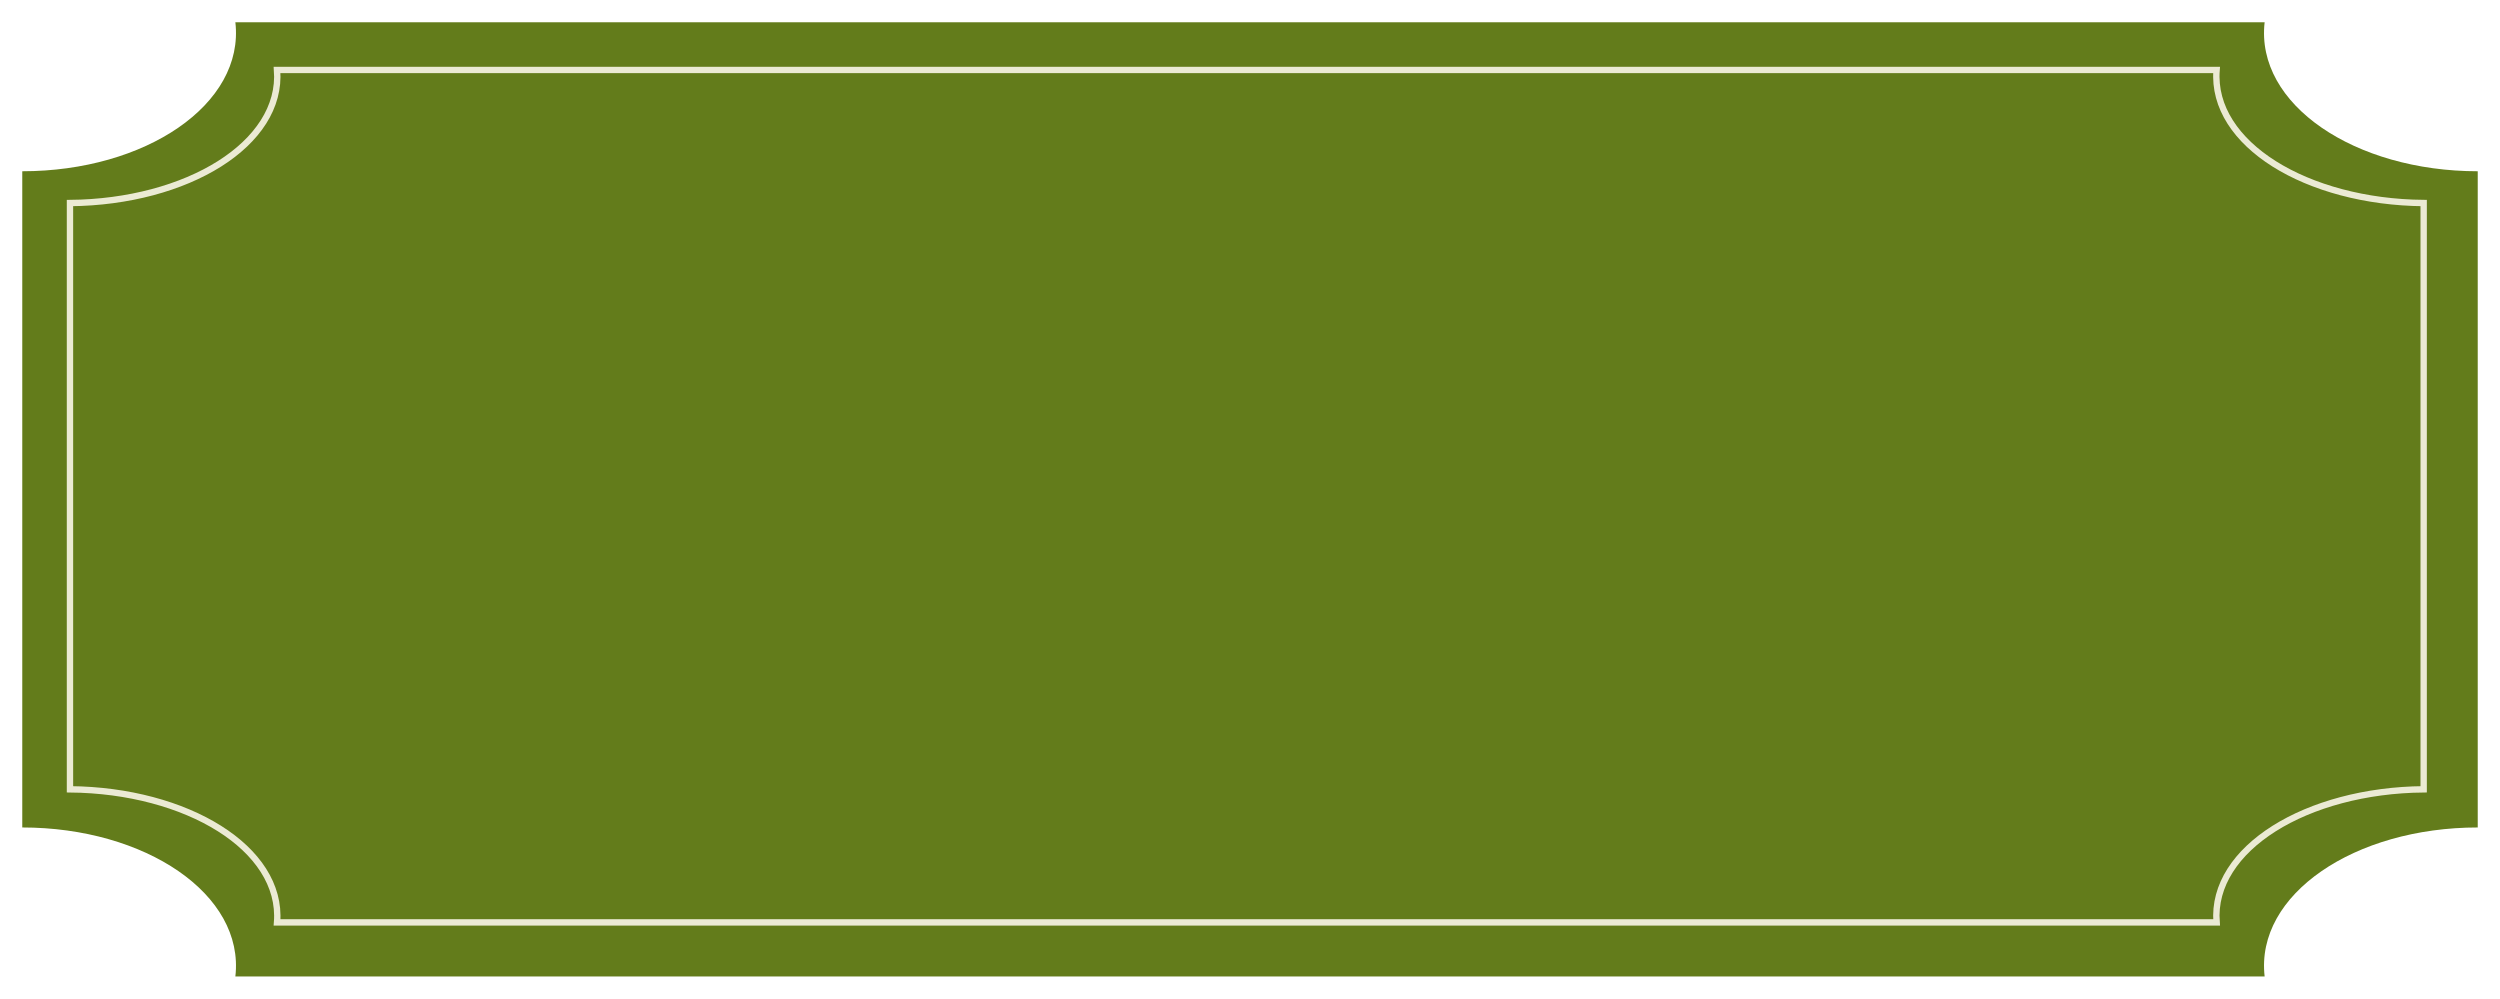 <?xml version="1.0" encoding="UTF-8"?> <svg xmlns="http://www.w3.org/2000/svg" width="786" height="314" viewBox="0 0 786 314" fill="none"><g filter="url(#filter0_d_821_4)"><path d="M711 6L73 6C75.967 31.849 44.647 52.844 6 52.844L6 259.156C44.584 259.156 75.975 280.116 73 306L711 306C708.033 280.151 739.353 259.156 778 259.156L778 52.844C739.416 52.844 708.025 31.884 711 6Z" fill="#637C1B"></path></g><path d="M696.895 22C695.969 33.722 703.214 44.08 714.987 51.504C726.931 59.035 743.695 63.673 762 63.836L762 248.162C743.666 248.326 726.903 252.972 714.968 260.508C703.203 267.936 695.972 278.293 696.895 290L87.106 290C88.031 278.278 80.786 267.92 69.013 260.496C57.069 252.965 40.305 248.326 22 248.163L22 63.837C40.334 63.673 57.097 59.028 69.032 51.492C80.797 44.064 88.028 33.707 87.106 22L696.895 22Z" stroke="#EBEAD4" stroke-width="2"></path><defs><filter id="filter0_d_821_4" x="0" y="0" width="786" height="314" filterUnits="userSpaceOnUse" color-interpolation-filters="sRGB"><feFlood flood-opacity="0" result="BackgroundImageFix"></feFlood><feColorMatrix in="SourceAlpha" type="matrix" values="0 0 0 0 0 0 0 0 0 0 0 0 0 0 0 0 0 0 127 0" result="hardAlpha"></feColorMatrix><feOffset dx="1" dy="1"></feOffset><feGaussianBlur stdDeviation="3.5"></feGaussianBlur><feComposite in2="hardAlpha" operator="out"></feComposite><feColorMatrix type="matrix" values="0 0 0 0 0.438 0 0 0 0 0.435 0 0 0 0 0.435 0 0 0 0.25 0"></feColorMatrix><feBlend mode="normal" in2="BackgroundImageFix" result="effect1_dropShadow_821_4"></feBlend><feBlend mode="normal" in="SourceGraphic" in2="effect1_dropShadow_821_4" result="shape"></feBlend></filter></defs></svg> 